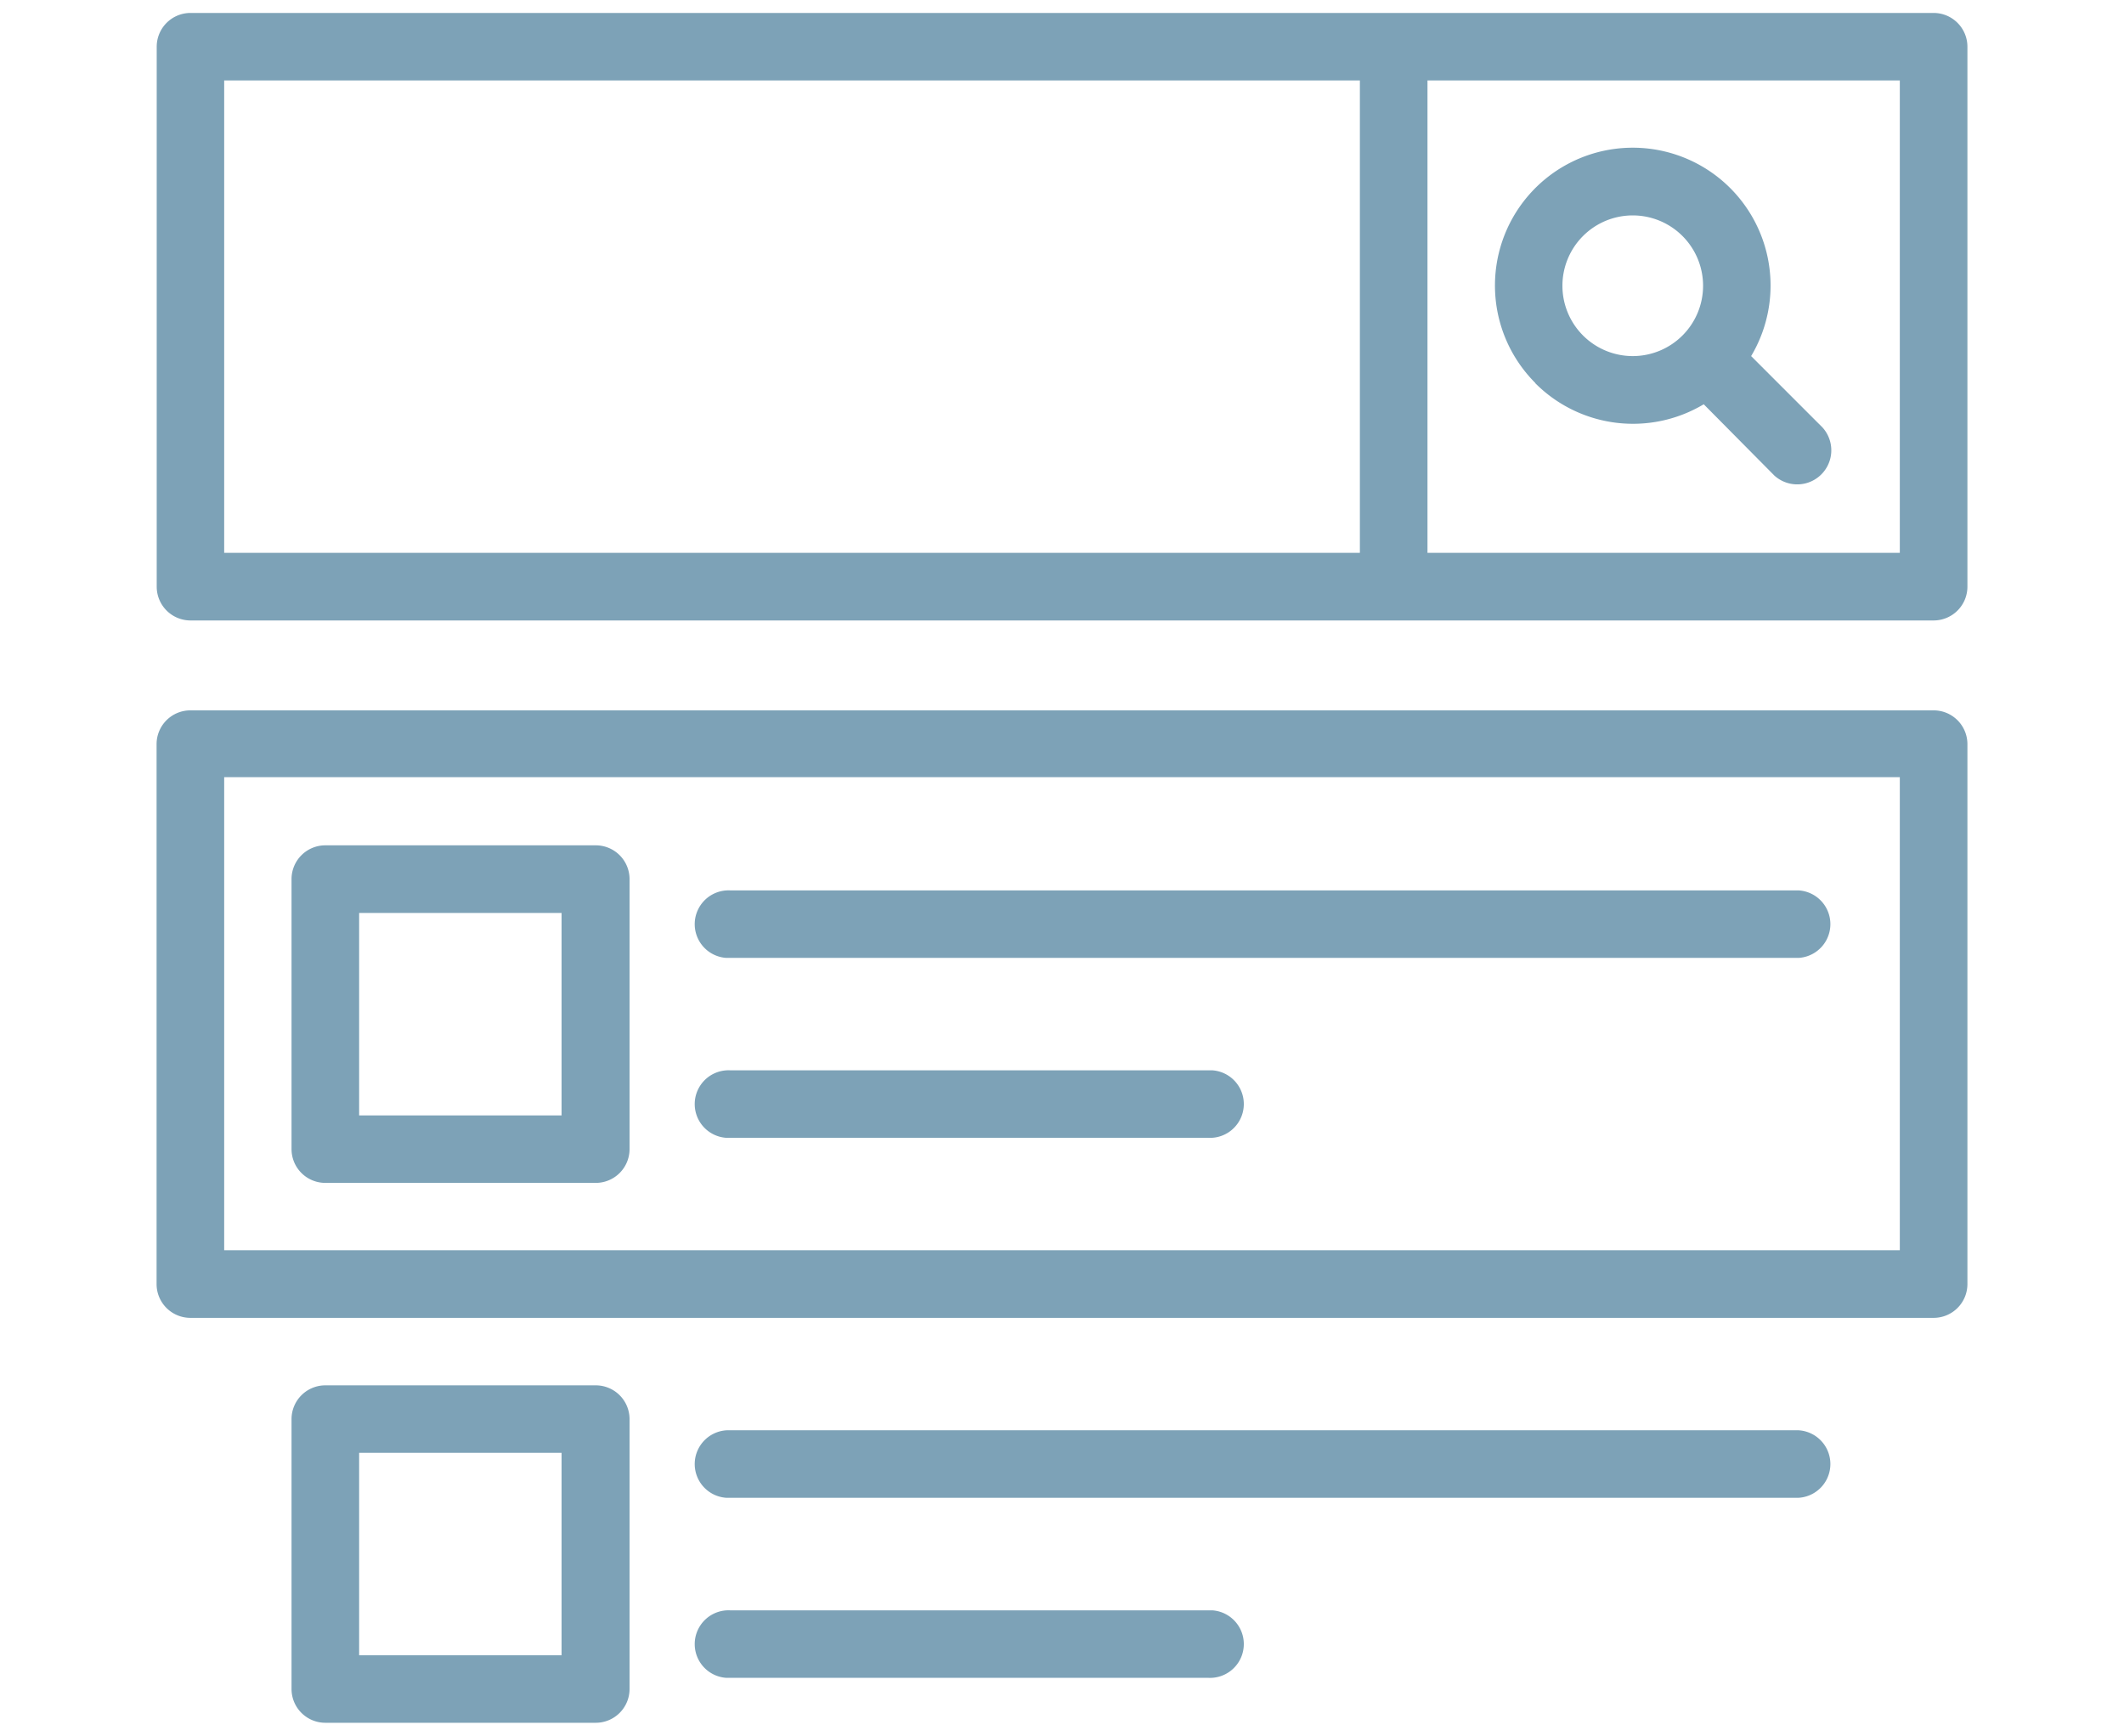<svg id="Layer_1" data-name="Layer 1" xmlns="http://www.w3.org/2000/svg" viewBox="0 0 164 134"><defs><style>.cls-1{fill:none;}.cls-2{fill:#7da2b7;}</style></defs><title>icon_cta_guidesthematiques</title><rect class="cls-1" width="164" height="134"/><path class="cls-2" d="M149.3,1H14.7a2.61,2.61,0,0,0-2.6,2.61V45.29a2.61,2.61,0,0,0,2.61,2.61H149.3a2.61,2.61,0,0,0,2.61-2.61h0V3.61A2.61,2.61,0,0,0,149.3,1h0ZM17.3,6.21H105V42.68H17.31V6.21h0ZM146.69,42.68H110.22V6.21h36.47V42.68Z"/><path class="cls-2" d="M56.39,129.53h36.9a2.61,2.61,0,0,0,.32-5.21H56.39a2.61,2.61,0,0,0-.32,5.21h0.32Z"/><path class="cls-2" d="M138.88,110.42H56.39a2.61,2.61,0,0,0-.32,5.21h82.81A2.61,2.61,0,0,0,138.88,110.42Z"/><path class="cls-2" d="M56.39,87.84h36.9a2.61,2.61,0,0,0,.32-5.21H56.39a2.61,2.61,0,0,0-.32,5.21h0.32Z"/><path class="cls-2" d="M56.39,73.95h82.49a2.61,2.61,0,0,0,0-5.21H56.39a2.61,2.61,0,0,0-.32,5.21h0.32Z"/><path class="cls-2" d="M149.3,54.84H14.7a2.61,2.61,0,0,0-2.61,2.61h0V99.13a2.61,2.61,0,0,0,2.61,2.61H149.3a2.61,2.61,0,0,0,2.61-2.61h0V57.45a2.61,2.61,0,0,0-2.61-2.61h0Zm-2.61,41.68H17.31V60H146.69V96.53h0Z"/><path class="cls-2" d="M118.55,29.59a10.65,10.65,0,0,0,13,1.62l5.45,5.5A2.63,2.63,0,0,0,140.72,33l-5.51-5.51a10.64,10.64,0,1,0-16.67,2.07h0v0Zm3.68-11.37a5.43,5.43,0,1,1,0,7.68,5.43,5.43,0,0,1,0-7.68h0Z"/><path class="cls-2" d="M46,106.95H25.12a2.61,2.61,0,0,0-2.61,2.61h0V130.4a2.61,2.61,0,0,0,2.61,2.6H46a2.61,2.61,0,0,0,2.61-2.61h0V109.55A2.61,2.61,0,0,0,46,106.95Zm-2.61,20.84H27.73V112.16H43.36v15.63h0Z"/><path class="cls-2" d="M25.12,91.32H46a2.61,2.61,0,0,0,2.61-2.61h0V67.87A2.61,2.61,0,0,0,46,65.26H25.12a2.61,2.61,0,0,0-2.61,2.61h0V88.71a2.61,2.61,0,0,0,2.61,2.61h0Zm2.61-20.84H43.36V86.11H27.73V70.47h0Z"/></svg>